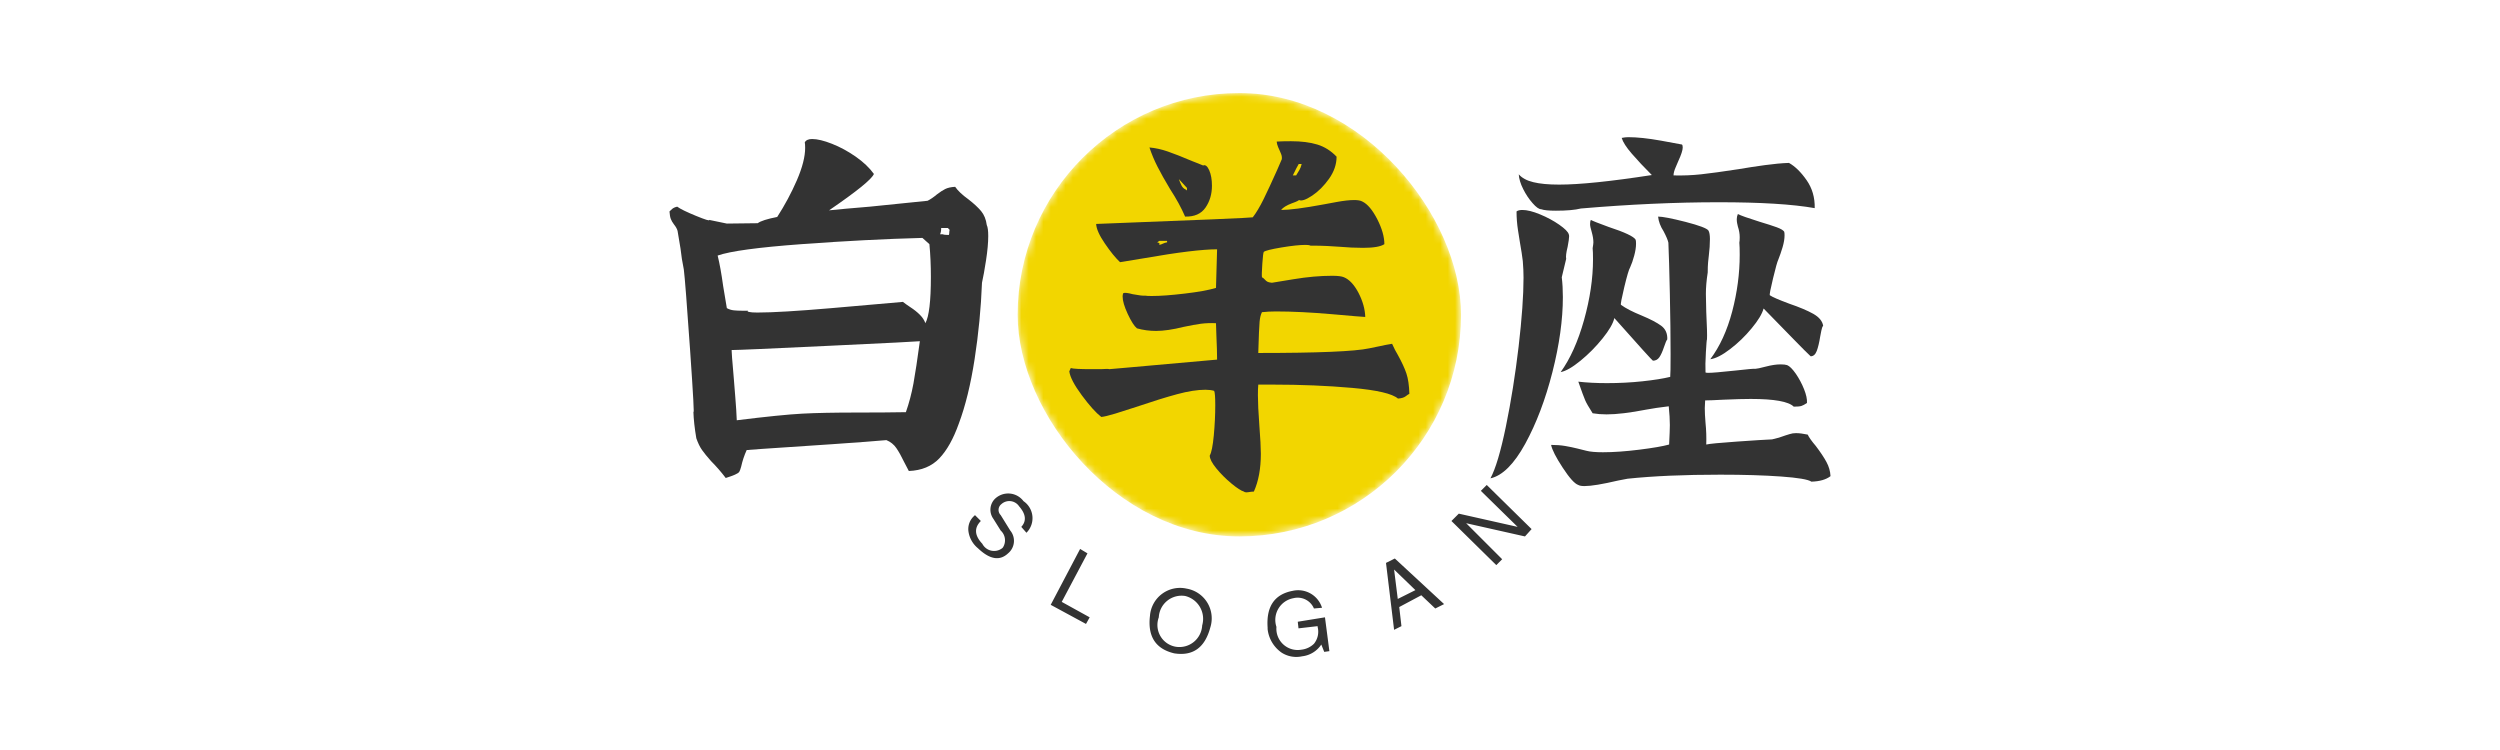 ﻿<svg data-v-0dd9719b="" version="1.0" xmlns="http://www.w3.org/2000/svg" xmlns:xlink="http://www.w3.org/1999/xlink" width="200" height="60" viewBox="0 0 340 250" preserveAspectRatio="xMidYMid slice" color-interpolation-filters="sRGB" style="margin: auto;">   <g data-v-0dd9719b="" fill="#333333" class="newinitialsvg-g newinitialsvg" transform="translate(91.05,86.656)"><g class="tp-name" transform="translate(0,0)"><g transform="translate(0, 0)"><g data-gra="path-name" transform="translate(0,6)"><g transform="scale(1)"><path d="M46.15-27.25L46.15-27.25Q46.35-26.85 46.35-25.75L46.35-25.75Q46.35-24.40 46.05-22.45Q45.75-20.50 45.50-19.40L45.50-19.40Q45.30-14.20 44.50-9.03Q43.70-3.85 42.35-0.25L42.35-0.25Q41.25 2.85 39.70 4.48Q38.15 6.10 35.55 6.20L35.55 6.20L34.95 5.05Q34.35 3.80 33.85 3.08Q33.35 2.35 32.50 2L32.50 2Q30.30 2.20 25.20 2.55Q20.10 2.90 15.50 3.20L15.50 3.20L13.50 3.35Q13 4.45 12.75 5.60L12.75 5.60Q12.60 6.15 12.48 6.33Q12.35 6.50 11.90 6.70Q11.45 6.90 10.65 7.15L10.65 7.15Q9.70 5.90 8.65 4.85L8.65 4.85Q7.85 3.95 7.43 3.35Q7 2.75 6.65 1.75L6.65 1.75Q6.30-0.30 6.25-1.90L6.25-1.90Q6.45-0.90 5.80-10.28Q5.15-19.65 4.95-21.20L4.95-21.20Q4.65-22.65 4.50-24.05L4.50-24.05L4.10-26.45Q4-26.85 3.60-27.35L3.60-27.35Q3.30-27.75 3.18-28.08Q3.05-28.40 3-29.10L3-29.10Q3.10-29.20 3.35-29.43Q3.60-29.65 4.05-29.75L4.05-29.75Q4.65-29.30 6.60-28.50Q8.55-27.70 8.40-27.95L8.40-27.95L10.80-27.45L15-27.50Q15.60-27.95 17.65-28.35L17.65-28.35Q19.20-30.75 20.33-33.35Q21.45-35.95 21.45-37.75L21.45-37.75Q21.45-38.25 21.40-38.50L21.40-38.50Q21.65-38.95 22.40-38.95L22.40-38.95Q23.45-38.95 25.10-38.30Q26.75-37.65 28.33-36.55Q29.90-35.45 30.80-34.20L30.80-34.20Q30.40-33.15 24.70-29.25L24.70-29.25Q26.60-29.45 30.25-29.75L30.25-29.75L38.10-30.55Q38.70-30.85 39.35-31.40L39.35-31.40Q40-31.90 40.50-32.15Q41-32.40 41.85-32.45L41.85-32.45Q42.40-31.65 43.65-30.75L43.65-30.75Q44.75-29.90 45.38-29.15Q46-28.40 46.15-27.25L46.15-27.25ZM41-25.90L41-25.90Q41.05-26.05 41.05-26.23Q41.05-26.40 41.10-26.60L41.10-26.60Q41.10-26.60 40.85-26.85L40.85-26.85L39.95-26.85Q39.95-26.30 39.80-26L39.80-26L40.15-26Q40.35-25.90 41-25.90L41-25.90ZM37.80-13.90L37.80-13.90Q38.55-15.25 38.55-20.20L38.55-20.20Q38.55-22.55 38.35-24.65L38.35-24.65L37.40-25.50Q29.80-25.30 20.95-24.65Q12.10-24 9.55-23.10L9.55-23.10Q9.95-21.50 10.30-18.95L10.30-18.95L10.80-15.95Q11.25-15.70 11.75-15.65Q12.25-15.60 12.83-15.60Q13.40-15.60 13.70-15.60L13.70-15.60Q13.50-15.50 13.83-15.43Q14.15-15.35 14.95-15.35L14.95-15.35Q18.05-15.35 25.03-15.95Q32-16.55 33.05-16.65L33.05-16.65L34.75-16.80Q35.05-16.55 35.77-16.07Q36.50-15.60 37.05-15.05Q37.60-14.50 37.80-13.90L37.80-13.90ZM34.75-16.80L34.75-16.80Q34.85-16.80 34.85-16.80Q34.85-16.80 34.75-16.80L34.75-16.80ZM35.15-1.80L35.15-1.80Q35.80-3.65 36.18-5.70Q36.55-7.75 37.05-11.45L37.05-11.45Q36.85-11.40 24.75-10.83Q12.65-10.25 11.45-10.25L11.45-10.25Q11.50-9.15 11.60-8.15Q11.70-7.15 11.75-6.35L11.75-6.35Q11.80-5.65 11.95-3.85Q12.10-2.05 12.15-0.70L12.15-0.70Q18.20-1.45 21.05-1.60Q23.90-1.75 28.55-1.75L28.55-1.75Q32.40-1.75 35.15-1.80L35.15-1.80Z" transform="translate(-3, 39.2)"></path></g></g></g><g class="tp-graph" transform="translate(47.35, 0)" fill="#333333" mask="url(#d833e41e-43eb-4e8e-9fbf-dced85b5b371)"><rect data-gra="graph-name" fill="#f2d600" height="60.3" rx="30.15" ry="30.15" width="60.3" x="0" y="0"></rect><g data-gra="path-name" transform="translate(7.025,6)"><g transform="scale(1)"><path d="M45.50-11.10L45.50-11.10Q45.90-10.20 46.30-9.55L46.30-9.55Q47.10-8.10 47.45-7.05Q47.80-6 47.85-4.30L47.85-4.30Q47.65-4.20 47.33-3.95Q47-3.70 46.30-3.65L46.30-3.65Q45.15-4.65 40.10-5.10Q35.05-5.55 29.20-5.55L29.20-5.55L27.30-5.55Q27.25-5.05 27.25-4.10L27.25-4.10Q27.25-2.65 27.45 0.05L27.45 0.05Q27.65 2.65 27.65 3.85L27.65 3.85Q27.65 6.90 26.70 9L26.70 9Q26.40 9 25.95 9.08Q25.50 9.15 25.35 9L25.35 9Q24.80 8.85 23.65 7.90Q22.50 6.95 21.60 5.85Q20.70 4.75 20.70 4.10L20.70 4.10Q21.05 3.50 21.25 1.38Q21.45-0.75 21.45-2.75L21.45-2.75Q21.45-4.40 21.30-4.70L21.30-4.70Q20.80-4.85 20.10-4.85L20.10-4.85Q18.50-4.85 16.28-4.25Q14.05-3.65 10.65-2.50L10.65-2.50Q9.15-2 7.83-1.60Q6.50-1.20 5.95-1.15L5.95-1.15Q4.85-2 3.30-4.10Q1.75-6.20 1.60-7.35L1.60-7.35L1.80-7.80Q2.25-7.65 4.60-7.65L4.60-7.65L5.90-7.65Q6.25-7.65 6.58-7.68Q6.90-7.70 7.05-7.65L7.05-7.65L9.35-7.85Q21.15-8.90 21.70-8.95L21.70-8.95Q21.70-10.15 21.60-12.35L21.60-12.35L21.55-13.90Q20.50-13.95 19.53-13.83Q18.55-13.70 17.15-13.40L17.15-13.40Q14.95-12.85 13.40-12.85L13.40-12.85Q12.05-12.85 10.80-13.20L10.80-13.20Q10.25-13.65 9.55-15.15Q8.85-16.65 8.85-17.55L8.85-17.55Q8.85-17.80 8.95-18L8.95-18Q9.30-18.10 10.20-17.85L10.20-17.85Q11.50-17.60 11.90-17.65L11.90-17.65Q12.15-17.60 12.80-17.60L12.80-17.60Q14.55-17.60 17.30-17.93Q20.05-18.25 21.55-18.70L21.55-18.70L21.70-23.95Q18.70-23.95 11.85-22.75L11.85-22.75L8.50-22.20Q7.55-23.10 6.43-24.75Q5.30-26.40 5.25-27.40L5.25-27.40Q26.25-28.20 26.55-28.30L26.55-28.30Q27.25-29.20 28.03-30.78Q28.80-32.35 29.85-34.70L29.85-34.70L30.50-36.20Q30.55-36.55 30.40-36.93Q30.25-37.30 30.20-37.40L30.20-37.40Q30.15-37.50 30-37.85Q29.85-38.20 29.80-38.60L29.80-38.60Q30.50-38.65 31.75-38.65L31.75-38.65Q33.85-38.65 35.33-38.20Q36.80-37.75 37.95-36.55L37.95-36.55Q37.95-35 36.93-33.55Q35.90-32.10 34.63-31.25Q33.35-30.40 32.85-30.65L32.85-30.65Q32.65-30.50 32.33-30.38Q32-30.25 31.85-30.20L31.85-30.20Q30.80-29.80 30.40-29.30L30.40-29.30Q32.10-29.30 36.15-30.05L36.15-30.05Q36.45-30.10 37.93-30.38Q39.40-30.65 40.35-30.65L40.35-30.65Q41.10-30.65 41.45-30.45L41.45-30.45Q42.50-29.95 43.48-28.05Q44.45-26.15 44.45-24.65L44.45-24.65Q43.70-24.15 41.55-24.15L41.55-24.15Q40-24.15 38.30-24.30L38.30-24.30Q37.65-24.35 36.68-24.40Q35.70-24.45 34.40-24.45L34.40-24.45Q34.20-24.55 33.75-24.55L33.75-24.55Q32.55-24.55 30.45-24.20Q28.35-23.85 28.05-23.60L28.05-23.60Q27.95-23.45 27.85-21.98Q27.75-20.50 27.80-20.15L27.80-20.15Q28-20.05 28.18-19.85Q28.35-19.65 28.53-19.55Q28.70-19.45 29.15-19.40L29.15-19.40Q29.25-19.40 32.08-19.88Q34.90-20.35 37.35-20.35L37.35-20.35Q38.50-20.35 38.95-20.15L38.95-20.15Q40.05-19.70 40.93-18.03Q41.80-16.35 41.85-14.75L41.85-14.75Q41.55-14.75 37.27-15.13Q33-15.50 29.70-15.50L29.70-15.50Q28.70-15.50 27.80-15.40L27.80-15.40Q27.55-14.90 27.48-14.10Q27.40-13.30 27.30-9.85L27.30-9.85Q39.45-9.85 42.38-10.48Q45.30-11.10 45.50-11.10L45.50-11.10ZM19.80-35.35L19.80-35.35Q20.25-35.55 20.63-34.70Q21-33.85 21-32.60L21-32.60Q21-30.90 20.13-29.63Q19.25-28.35 17.35-28.40L17.35-28.40Q16.60-30.15 15.30-32.15L15.30-32.15Q14.25-33.90 13.60-35.18Q12.95-36.45 12.50-37.80L12.50-37.80Q13.70-37.70 15-37.25Q16.30-36.80 18.30-35.95L18.30-35.95Q18.70-35.80 19.07-35.65Q19.45-35.50 19.80-35.35L19.80-35.35ZM32.80-35.55L32.80-35.55Q32.55-35.15 32-34L32-34L32.45-34Q32.70-34.40 32.90-34.75Q33.10-35.10 33.20-35.55L33.20-35.55L32.80-35.55ZM16.50-33.50L16.50-33.50Q16.65-33.05 16.85-32.65Q17.05-32.25 17.40-32.10L17.40-32.10L17.60-31.95L17.60-32.30L16.50-33.50ZM13.55-24.90L13.55-24.90Q13.70-24.85 13.85-24.80L13.85-24.80L13.85-24.55Q14.10-24.60 14.35-24.73Q14.60-24.85 14.90-24.90L14.90-24.90L14.90-25.10L13.85-25.10L13.55-24.90Z" transform="translate(-1.6, 39.2)"></path></g></g></g><g transform="translate(111.65, 0)"><g data-gra="path-name" transform="translate(0,6)"><g transform="scale(1)"><path d="M8.65-29.40L8.65-29.40Q8.20-29.40 7.48-30.23Q6.75-31.05 6.20-32.15Q5.65-33.25 5.60-34.15L5.60-34.15Q6.25-33.40 7.58-33.08Q8.90-32.75 11.10-32.75L11.10-32.75Q15.30-32.75 23.70-34.05L23.70-34.05Q22.10-35.65 20.98-36.95Q19.85-38.25 19.60-39.10L19.60-39.10Q20.10-39.20 20.50-39.20L20.50-39.20Q22.30-39.20 24.93-38.73Q27.55-38.25 27.80-38.20L27.80-38.20Q27.90-38.10 27.90-37.80L27.90-37.80Q27.90-37.25 27.30-35.95L27.30-35.95Q27.25-35.80 26.95-35.13Q26.65-34.45 26.65-34L26.65-34Q28.55-33.95 30.40-34.15Q32.25-34.35 35.50-34.85L35.50-34.85Q37.25-35.15 39.08-35.40Q40.90-35.65 42.35-35.70L42.35-35.70Q43.60-35 44.75-33.35Q45.90-31.70 45.85-29.55L45.85-29.55Q41.35-30.35 32.80-30.35L32.80-30.35Q24-30.35 14.05-29.50L14.05-29.50Q12.85-29.20 10.65-29.20L10.65-29.20Q9.20-29.20 8.65-29.40L8.65-29.40ZM11.45-20.15L11.45-20.15Q11.60-18.90 11.60-17.45L11.60-17.45Q11.60-12.85 10.18-7.25Q8.75-1.65 6.48 2.50Q4.20 6.65 1.75 7.20L1.75 7.20Q2.80 5.25 3.85 0.15Q4.90-4.95 5.58-10.70Q6.25-16.45 6.25-20.10L6.25-20.10Q6.25-21.15 6.15-22.35L6.15-22.35Q6.05-23.25 5.75-24.95L5.75-24.95Q5.70-25.25 5.50-26.53Q5.30-27.80 5.30-29.10L5.30-29.10Q5.55-29.30 6.10-29.30L6.10-29.30Q7.05-29.30 8.50-28.70Q9.95-28.10 11.10-27.30Q12.25-26.50 12.40-26L12.40-26Q12.50-25.80 12.40-25.18Q12.30-24.55 12.25-24.30L12.25-24.30Q11.95-23.10 12.05-22.65L12.05-22.65L11.45-20.15ZM40.90-22.55L40.90-22.55Q40.70-22.15 40.18-19.98Q39.65-17.80 39.75-17.70L39.75-17.70Q40.25-17.35 42.40-16.55L42.40-16.55Q44.45-15.85 45.65-15.18Q46.85-14.50 47-13.55L47-13.55Q46.85-13.40 46.75-12.88Q46.65-12.35 46.60-12.10L46.60-12.10Q46.40-10.85 46.13-10.13Q45.85-9.40 45.30-9.40L45.30-9.40Q44.70-9.95 42.95-11.75Q41.20-13.55 38.90-15.90L38.90-15.90Q38.60-14.80 37.27-13.20Q35.95-11.60 34.35-10.38Q32.75-9.15 31.65-9L31.65-9Q33.60-11.60 34.63-15.50Q35.65-19.40 35.65-23.20L35.65-23.20Q35.65-24.30 35.60-24.85L35.60-24.85Q35.65-25.10 35.65-25.60L35.65-25.60Q35.65-26.30 35.40-27.05L35.40-27.05Q35.35-27.25 35.30-27.50Q35.25-27.75 35.25-28.05L35.25-28.05Q35.25-28.40 35.40-28.75L35.40-28.75Q35.95-28.45 38.35-27.70L38.35-27.70Q39.85-27.25 40.68-26.95Q41.50-26.65 41.70-26.35L41.70-26.35Q41.75-26.20 41.75-25.85L41.75-25.85Q41.75-25.15 41.48-24.23Q41.20-23.30 40.90-22.55L40.90-22.55ZM44.90 1.25L44.90 1.25Q45.15 1.80 46 2.80L46 2.80Q46.95 4.05 47.45 4.98Q47.95 5.90 48 6.90L48 6.90Q47.10 7.60 45.40 7.65L45.40 7.65Q44.75 7.20 41.28 6.95Q37.80 6.70 33 6.70L33 6.70Q25.65 6.70 20.40 7.25L20.40 7.25L19.10 7.50Q15.90 8.25 14.55 8.25L14.55 8.25Q13.95 8.25 13.70 8.10L13.70 8.10Q12.95 7.85 11.58 5.75Q10.20 3.65 10 2.65L10 2.65Q11.05 2.65 11.93 2.80Q12.80 2.95 13.60 3.15L13.60 3.15L14.80 3.45Q15.55 3.65 17.05 3.65L17.05 3.65Q19.20 3.65 22 3.30Q24.80 2.95 26.05 2.60L26.05 2.60Q26.15 0.60 26.15-0.05L26.15-0.05Q26.15-1.10 26-2.60L26-2.60Q25.10-2.50 24.33-2.38Q23.55-2.25 22.95-2.15L22.95-2.15Q19.60-1.50 17.55-1.50L17.55-1.50Q16.55-1.50 15.65-1.65L15.65-1.65Q14.85-2.90 14.63-3.43Q14.40-3.95 13.70-5.95L13.70-5.95Q15.45-5.75 17.60-5.75L17.60-5.75Q20.10-5.75 22.43-6Q24.75-6.25 26.20-6.60L26.20-6.60Q26.25-7.05 26.25-9.70L26.25-9.70Q26.25-13.20 26.15-17.90Q26.05-22.60 25.95-24.85L25.95-24.85Q25.85-25.35 25.30-26.40L25.30-26.40Q24.65-27.40 24.55-28.40L24.55-28.40Q25.45-28.40 28.28-27.68Q31.10-26.95 31.40-26.50L31.40-26.50Q31.60-26.15 31.60-25.35L31.60-25.35Q31.60-24.30 31.45-23.10L31.45-23.10Q31.40-22.75 31.35-22.18Q31.30-21.60 31.30-20.80L31.30-20.80Q31.05-19.20 31.05-17.90L31.05-17.90L31.10-15.45Q31.25-12.50 31.20-11.70L31.20-11.70Q31.15-11.70 31.05-9.95Q30.95-8.20 31-7.20L31-7.20Q31.05-7.15 31.40-7.15L31.40-7.15Q32.15-7.15 34.95-7.45L34.95-7.45Q37.60-7.75 37.80-7.70L37.80-7.70Q38.05-7.70 39.20-8Q40.35-8.30 41.20-8.30L41.20-8.30Q41.80-8.30 42.10-8.20L42.10-8.20Q42.60-8 43.28-7.03Q43.95-6.05 44.40-4.93Q44.85-3.80 44.80-3.05L44.80-3.05Q44.35-2.75 44.05-2.65Q43.75-2.55 43-2.55L43-2.55Q41.95-3.60 37.15-3.60L37.15-3.60Q35.80-3.60 33.50-3.50L33.50-3.50Q31.60-3.40 30.95-3.40L30.95-3.40L30.90-2.35Q30.90-1.55 31-0.35L31-0.35Q31.15 1.10 31.10 2.60L31.10 2.60Q31.70 2.45 35.25 2.20Q38.80 1.95 40.05 1.90L40.05 1.90Q41 1.70 41.90 1.35L41.90 1.35Q42.05 1.30 42.45 1.18Q42.85 1.05 43.30 1.05L43.30 1.05Q43.95 1.05 44.90 1.25L44.90 1.25ZM21.50-25.25L21.50-25.25Q21.55-25.10 21.55-24.70L21.55-24.70Q21.55-24 21.30-23.08Q21.05-22.15 20.75-21.50L20.75-21.50Q20.50-21.10 19.95-18.80Q19.40-16.50 19.50-16.40L19.50-16.40Q20.45-15.70 22.30-14.95L22.30-14.95Q24.10-14.20 24.98-13.55Q25.85-12.90 25.80-11.70L25.80-11.70Q25.65-11.55 25.35-10.65L25.35-10.65Q25.05-9.75 24.73-9.28Q24.40-8.80 23.85-8.80L23.85-8.80Q23.75-8.80 18.60-14.60L18.60-14.60Q18.35-13.50 17-11.83Q15.65-10.15 14-8.80Q12.35-7.45 11.30-7.25L11.30-7.25Q13.25-9.95 14.48-14.33Q15.70-18.70 15.70-22.60L15.70-22.60Q15.70-23.60 15.65-24.10L15.65-24.10Q15.75-24.70 15.75-24.90L15.75-24.90Q15.75-25.50 15.53-26.28Q15.30-27.05 15.30-27.35L15.30-27.35Q15.30-27.75 15.40-27.95L15.40-27.95Q15.75-27.75 17.80-27L17.80-27Q21.15-25.90 21.50-25.25L21.50-25.25Z" transform="translate(-1.75, 39.2)"></path></g></g></g></g> <g data-gra="path-slogan" fill-rule="evenodd" class="tp-slogan" fill="#333333" transform="translate(40.646,53.3)"><!----> <!----> <g transform="scale(1, 1)"><g transform="scale(1)"><path d="M 47.5 19.2 L 44.9 19.5 L 44.8 18.6 L 48.5 18 L 49.1 22.6 L 48.4 22.7 L 48 21.7 A 3.6 3.6 0 0 1 45.4 23.3 A 3.7 3.7 0 0 1 42.6 22.8 A 4.5 4.5 0 0 1 40.7 19.6 A 7.2 7.2 0 0 1 40.7 19.4 Q 40.4 15.1 44.1 14.4 A 3.4 3.4 0 0 1 48.1 16.7 L 47 16.8 A 2.4 2.4 0 0 0 44.2 15.4 A 3 3 0 0 0 41.9 19.3 A 2.9 2.9 0 0 0 45.3 22.4 A 2.9 2.9 0 0 0 47 21.6 A 2.6 2.6 0 0 0 47.5 19.3 A 4.8 4.8 0 0 0 47.5 19.2 Z M 66.7 3.9 L 74.7 5.7 L 69.7 0.8 L 70.5 0 L 76.6 6 L 75.7 7 L 67.7 5.2 L 67.7 5.2 L 72.6 10.1 L 71.8 10.9 L 65.7 4.9 L 66.7 3.9 Z M 7.9 6.5 L 7.2 5.7 Q 8.3 4.5 6.9 2.9 A 1.6 1.6 0 0 0 4.5 2.6 A 1 1 0 0 0 4.4 4.1 L 5.7 6.2 A 2.2 2.2 0 0 1 5.4 9.3 Q 3.7 10.9 1.3 8.6 A 3.6 3.6 0 0 1 0 6.2 A 2.4 2.4 0 0 1 0.8 4.2 A 4.2 4.2 0 0 1 0.9 4.1 L 1.7 4.9 Q 0.3 6.3 1.9 8 A 1.8 1.8 0 0 0 4.6 8.6 A 1.2 1.2 0 0 0 4.7 8.5 A 1.8 1.8 0 0 0 4.4 6.2 L 3.4 4.6 A 2.1 2.1 0 0 1 3.6 1.9 A 2.6 2.6 0 0 1 7.5 2.2 A 2.8 2.8 0 0 1 7.9 6.5 Z M 63.5 16.8 L 61.6 15 L 58.6 16.6 L 58.9 19.2 L 57.9 19.7 L 56.8 10.6 L 58 10 L 64.7 16.2 L 63.5 16.8 Z M 15.2 8.7 L 16.2 9.3 L 12.7 15.9 L 16.5 18 L 16 18.9 L 11.2 16.3 L 15.2 8.7 Z M 32.9 19.4 Q 31.8 23.5 28 22.9 Q 24.2 22 24.7 17.8 A 4.1 4.1 0 0 1 29.7 14.1 A 4.1 4.1 0 0 1 32.9 19.4 Z M 31.8 19.1 A 3.2 3.2 0 0 0 29.5 15.1 A 3.1 3.1 0 0 0 25.9 18 A 3 3 0 0 0 28.2 22 A 3.1 3.1 0 0 0 31.8 19.1 Z M 57.9 11.5 L 58.4 15.5 L 60.8 14.3 L 57.9 11.5 L 57.9 11.5 Z"></path></g></g></g></g><mask id="d833e41e-43eb-4e8e-9fbf-dced85b5b371"><g class="tp-graph"><rect data-gra="graph-name" height="60.3" rx="30.15" ry="30.15" width="60.3" x="0" y="0" fill="#fff"></rect><g data-gra="path-name" transform="translate(7.025,6)" stroke="#000" stroke-width="3" fill="#000"><g transform="scale(1)"><path d="M45.50-11.10L45.50-11.10Q45.90-10.20 46.30-9.55L46.30-9.55Q47.10-8.10 47.45-7.05Q47.80-6 47.85-4.30L47.85-4.30Q47.65-4.20 47.33-3.95Q47-3.70 46.30-3.65L46.30-3.65Q45.15-4.65 40.10-5.10Q35.05-5.55 29.20-5.55L29.20-5.55L27.30-5.55Q27.25-5.05 27.25-4.10L27.25-4.10Q27.25-2.65 27.45 0.05L27.45 0.05Q27.65 2.65 27.65 3.85L27.65 3.85Q27.65 6.90 26.70 9L26.70 9Q26.40 9 25.95 9.08Q25.50 9.15 25.35 9L25.35 9Q24.80 8.85 23.65 7.90Q22.50 6.95 21.60 5.85Q20.70 4.75 20.70 4.10L20.70 4.10Q21.05 3.50 21.25 1.38Q21.45-0.75 21.45-2.75L21.45-2.75Q21.45-4.40 21.30-4.70L21.30-4.70Q20.80-4.85 20.10-4.85L20.10-4.85Q18.50-4.85 16.28-4.25Q14.05-3.65 10.65-2.50L10.65-2.50Q9.15-2 7.83-1.60Q6.50-1.20 5.95-1.15L5.95-1.15Q4.85-2 3.30-4.10Q1.75-6.20 1.60-7.35L1.60-7.35L1.80-7.80Q2.25-7.65 4.60-7.65L4.60-7.65L5.90-7.65Q6.25-7.65 6.58-7.68Q6.90-7.70 7.05-7.65L7.05-7.65L9.35-7.85Q21.15-8.90 21.70-8.95L21.70-8.95Q21.70-10.15 21.60-12.35L21.60-12.35L21.55-13.90Q20.50-13.95 19.53-13.83Q18.55-13.70 17.15-13.40L17.15-13.40Q14.95-12.85 13.40-12.85L13.40-12.85Q12.05-12.85 10.80-13.20L10.80-13.20Q10.25-13.65 9.55-15.15Q8.85-16.65 8.85-17.55L8.85-17.55Q8.85-17.80 8.95-18L8.95-18Q9.30-18.10 10.20-17.85L10.20-17.85Q11.50-17.60 11.90-17.65L11.90-17.65Q12.15-17.60 12.80-17.60L12.80-17.60Q14.55-17.60 17.30-17.93Q20.05-18.25 21.55-18.70L21.55-18.70L21.70-23.95Q18.70-23.95 11.85-22.75L11.85-22.75L8.50-22.20Q7.55-23.10 6.43-24.75Q5.30-26.40 5.25-27.40L5.25-27.40Q26.25-28.20 26.55-28.30L26.55-28.30Q27.25-29.20 28.03-30.78Q28.80-32.35 29.85-34.70L29.85-34.70L30.50-36.20Q30.55-36.55 30.40-36.93Q30.25-37.30 30.20-37.40L30.20-37.40Q30.15-37.50 30-37.85Q29.85-38.20 29.80-38.60L29.80-38.60Q30.50-38.65 31.75-38.65L31.75-38.65Q33.85-38.65 35.33-38.20Q36.80-37.75 37.95-36.55L37.95-36.55Q37.95-35 36.93-33.55Q35.90-32.10 34.63-31.25Q33.35-30.40 32.85-30.65L32.85-30.65Q32.65-30.50 32.33-30.38Q32-30.25 31.85-30.20L31.85-30.20Q30.80-29.80 30.40-29.30L30.40-29.30Q32.10-29.30 36.15-30.05L36.15-30.05Q36.45-30.10 37.93-30.38Q39.40-30.65 40.35-30.65L40.35-30.65Q41.10-30.65 41.45-30.45L41.45-30.45Q42.50-29.95 43.48-28.05Q44.45-26.15 44.45-24.65L44.45-24.65Q43.70-24.15 41.55-24.15L41.55-24.15Q40-24.15 38.30-24.30L38.30-24.30Q37.65-24.35 36.68-24.40Q35.70-24.45 34.40-24.45L34.40-24.45Q34.20-24.55 33.75-24.55L33.75-24.55Q32.55-24.55 30.45-24.20Q28.35-23.85 28.05-23.60L28.05-23.60Q27.95-23.45 27.85-21.98Q27.75-20.50 27.80-20.15L27.80-20.15Q28-20.05 28.18-19.85Q28.35-19.65 28.53-19.55Q28.70-19.45 29.15-19.40L29.15-19.40Q29.25-19.40 32.08-19.88Q34.90-20.35 37.35-20.35L37.35-20.35Q38.50-20.35 38.95-20.15L38.95-20.15Q40.05-19.70 40.93-18.03Q41.80-16.35 41.85-14.75L41.85-14.75Q41.55-14.75 37.27-15.13Q33-15.50 29.70-15.50L29.70-15.50Q28.70-15.50 27.80-15.40L27.80-15.40Q27.55-14.90 27.48-14.10Q27.40-13.30 27.30-9.85L27.30-9.85Q39.45-9.85 42.38-10.48Q45.30-11.10 45.50-11.10L45.50-11.10ZM19.80-35.35L19.80-35.35Q20.25-35.55 20.63-34.70Q21-33.85 21-32.60L21-32.60Q21-30.90 20.13-29.63Q19.25-28.35 17.35-28.40L17.35-28.40Q16.60-30.15 15.30-32.15L15.30-32.15Q14.25-33.90 13.60-35.18Q12.95-36.45 12.50-37.80L12.50-37.80Q13.70-37.70 15-37.25Q16.30-36.80 18.30-35.95L18.30-35.95Q18.70-35.80 19.07-35.65Q19.45-35.50 19.80-35.35L19.80-35.35ZM32.80-35.55L32.80-35.55Q32.55-35.15 32-34L32-34L32.45-34Q32.70-34.40 32.90-34.75Q33.10-35.10 33.20-35.55L33.20-35.55L32.80-35.55ZM16.50-33.50L16.50-33.50Q16.65-33.05 16.85-32.65Q17.05-32.25 17.40-32.10L17.40-32.10L17.60-31.95L17.60-32.30L16.50-33.50ZM13.55-24.90L13.55-24.90Q13.70-24.85 13.85-24.80L13.85-24.80L13.85-24.55Q14.10-24.60 14.35-24.73Q14.60-24.85 14.90-24.90L14.90-24.90L14.90-25.10L13.85-25.10L13.55-24.90Z" transform="translate(-1.6, 39.2)"></path></g></g><g data-gra="path-name" transform="translate(7.025,6)" fill="#fff"><g transform="scale(1)"><path d="M45.50-11.10L45.50-11.10Q45.90-10.20 46.30-9.55L46.30-9.55Q47.10-8.10 47.45-7.05Q47.80-6 47.85-4.30L47.85-4.30Q47.65-4.20 47.33-3.95Q47-3.70 46.30-3.65L46.30-3.65Q45.15-4.65 40.10-5.10Q35.05-5.55 29.20-5.55L29.20-5.55L27.30-5.55Q27.25-5.05 27.25-4.10L27.25-4.10Q27.25-2.65 27.45 0.05L27.45 0.05Q27.65 2.65 27.65 3.85L27.65 3.85Q27.65 6.90 26.70 9L26.70 9Q26.40 9 25.95 9.08Q25.50 9.15 25.35 9L25.35 9Q24.80 8.85 23.65 7.90Q22.50 6.95 21.60 5.85Q20.70 4.75 20.70 4.10L20.70 4.10Q21.05 3.50 21.25 1.38Q21.45-0.75 21.45-2.75L21.45-2.75Q21.45-4.40 21.30-4.70L21.30-4.70Q20.80-4.85 20.10-4.85L20.10-4.85Q18.50-4.85 16.28-4.25Q14.05-3.65 10.65-2.50L10.65-2.50Q9.15-2 7.83-1.60Q6.50-1.20 5.95-1.15L5.95-1.15Q4.85-2 3.30-4.10Q1.75-6.20 1.60-7.35L1.60-7.35L1.80-7.80Q2.25-7.65 4.60-7.65L4.60-7.65L5.90-7.65Q6.25-7.65 6.58-7.68Q6.90-7.70 7.05-7.65L7.05-7.65L9.35-7.85Q21.15-8.90 21.70-8.95L21.70-8.95Q21.70-10.15 21.60-12.35L21.60-12.35L21.55-13.90Q20.50-13.95 19.53-13.83Q18.55-13.70 17.15-13.40L17.15-13.40Q14.95-12.85 13.40-12.85L13.40-12.85Q12.05-12.85 10.80-13.20L10.80-13.20Q10.25-13.65 9.55-15.15Q8.85-16.65 8.85-17.55L8.85-17.55Q8.85-17.80 8.95-18L8.95-18Q9.30-18.10 10.20-17.85L10.20-17.85Q11.50-17.60 11.90-17.65L11.90-17.65Q12.15-17.60 12.80-17.60L12.80-17.60Q14.55-17.60 17.30-17.93Q20.05-18.25 21.55-18.70L21.55-18.70L21.70-23.95Q18.70-23.95 11.85-22.75L11.85-22.75L8.50-22.20Q7.55-23.10 6.43-24.75Q5.30-26.40 5.25-27.40L5.25-27.40Q26.25-28.20 26.55-28.30L26.55-28.30Q27.25-29.20 28.03-30.78Q28.80-32.35 29.85-34.70L29.85-34.70L30.50-36.20Q30.55-36.55 30.40-36.93Q30.25-37.30 30.20-37.40L30.20-37.40Q30.15-37.50 30-37.85Q29.85-38.20 29.80-38.60L29.80-38.60Q30.50-38.65 31.75-38.65L31.75-38.65Q33.85-38.65 35.33-38.20Q36.80-37.75 37.95-36.55L37.95-36.55Q37.95-35 36.93-33.55Q35.90-32.10 34.63-31.25Q33.35-30.40 32.85-30.65L32.85-30.65Q32.65-30.50 32.33-30.38Q32-30.25 31.85-30.20L31.85-30.20Q30.80-29.80 30.40-29.30L30.40-29.30Q32.10-29.30 36.15-30.05L36.15-30.05Q36.45-30.10 37.93-30.38Q39.40-30.65 40.35-30.65L40.35-30.65Q41.10-30.65 41.45-30.45L41.45-30.45Q42.50-29.95 43.48-28.05Q44.45-26.15 44.45-24.65L44.45-24.65Q43.70-24.15 41.55-24.15L41.55-24.15Q40-24.15 38.30-24.30L38.30-24.30Q37.65-24.35 36.68-24.40Q35.70-24.45 34.40-24.45L34.40-24.45Q34.20-24.55 33.75-24.55L33.75-24.55Q32.55-24.55 30.45-24.20Q28.35-23.85 28.05-23.60L28.05-23.60Q27.95-23.45 27.85-21.98Q27.75-20.50 27.80-20.15L27.80-20.15Q28-20.05 28.18-19.85Q28.35-19.65 28.53-19.55Q28.70-19.45 29.15-19.40L29.15-19.40Q29.25-19.40 32.08-19.88Q34.90-20.35 37.35-20.35L37.35-20.35Q38.50-20.35 38.95-20.15L38.95-20.15Q40.05-19.70 40.93-18.03Q41.80-16.35 41.85-14.75L41.85-14.75Q41.55-14.75 37.27-15.13Q33-15.50 29.70-15.50L29.70-15.50Q28.70-15.50 27.80-15.40L27.80-15.40Q27.55-14.90 27.48-14.10Q27.40-13.30 27.30-9.85L27.30-9.85Q39.45-9.85 42.38-10.48Q45.30-11.10 45.50-11.10L45.50-11.10ZM19.80-35.35L19.80-35.35Q20.25-35.55 20.63-34.70Q21-33.85 21-32.60L21-32.60Q21-30.90 20.13-29.63Q19.25-28.35 17.35-28.40L17.35-28.40Q16.60-30.15 15.30-32.15L15.30-32.15Q14.25-33.90 13.60-35.18Q12.95-36.45 12.50-37.80L12.50-37.80Q13.70-37.70 15-37.25Q16.30-36.80 18.30-35.95L18.30-35.95Q18.70-35.80 19.07-35.65Q19.45-35.50 19.80-35.35L19.80-35.35ZM32.80-35.55L32.80-35.55Q32.55-35.15 32-34L32-34L32.45-34Q32.70-34.40 32.90-34.75Q33.10-35.10 33.20-35.55L33.20-35.55L32.80-35.55ZM16.50-33.50L16.50-33.50Q16.65-33.05 16.85-32.65Q17.05-32.25 17.40-32.10L17.40-32.10L17.60-31.95L17.60-32.30L16.50-33.50ZM13.55-24.90L13.55-24.90Q13.70-24.85 13.85-24.80L13.85-24.80L13.85-24.55Q14.10-24.60 14.35-24.73Q14.60-24.85 14.90-24.90L14.90-24.90L14.90-25.10L13.85-25.10L13.55-24.90Z" transform="translate(-1.6, 39.2)"></path></g></g></g></mask><defs v-gra="od"></defs><style>.tp-name,.tp-slogan{animation:logo-animation 5s ease-in infinite}@keyframes logo-animation{0%{opacity:.2}10%{opacity:.4}20%{opacity:.6}30%{opacity:.8}40%{opacity:1}50%{opacity:1}60%{opacity:.8}70%{opacity:.6}80%{opacity:.4}100%{opacity:.2}}</style></svg>